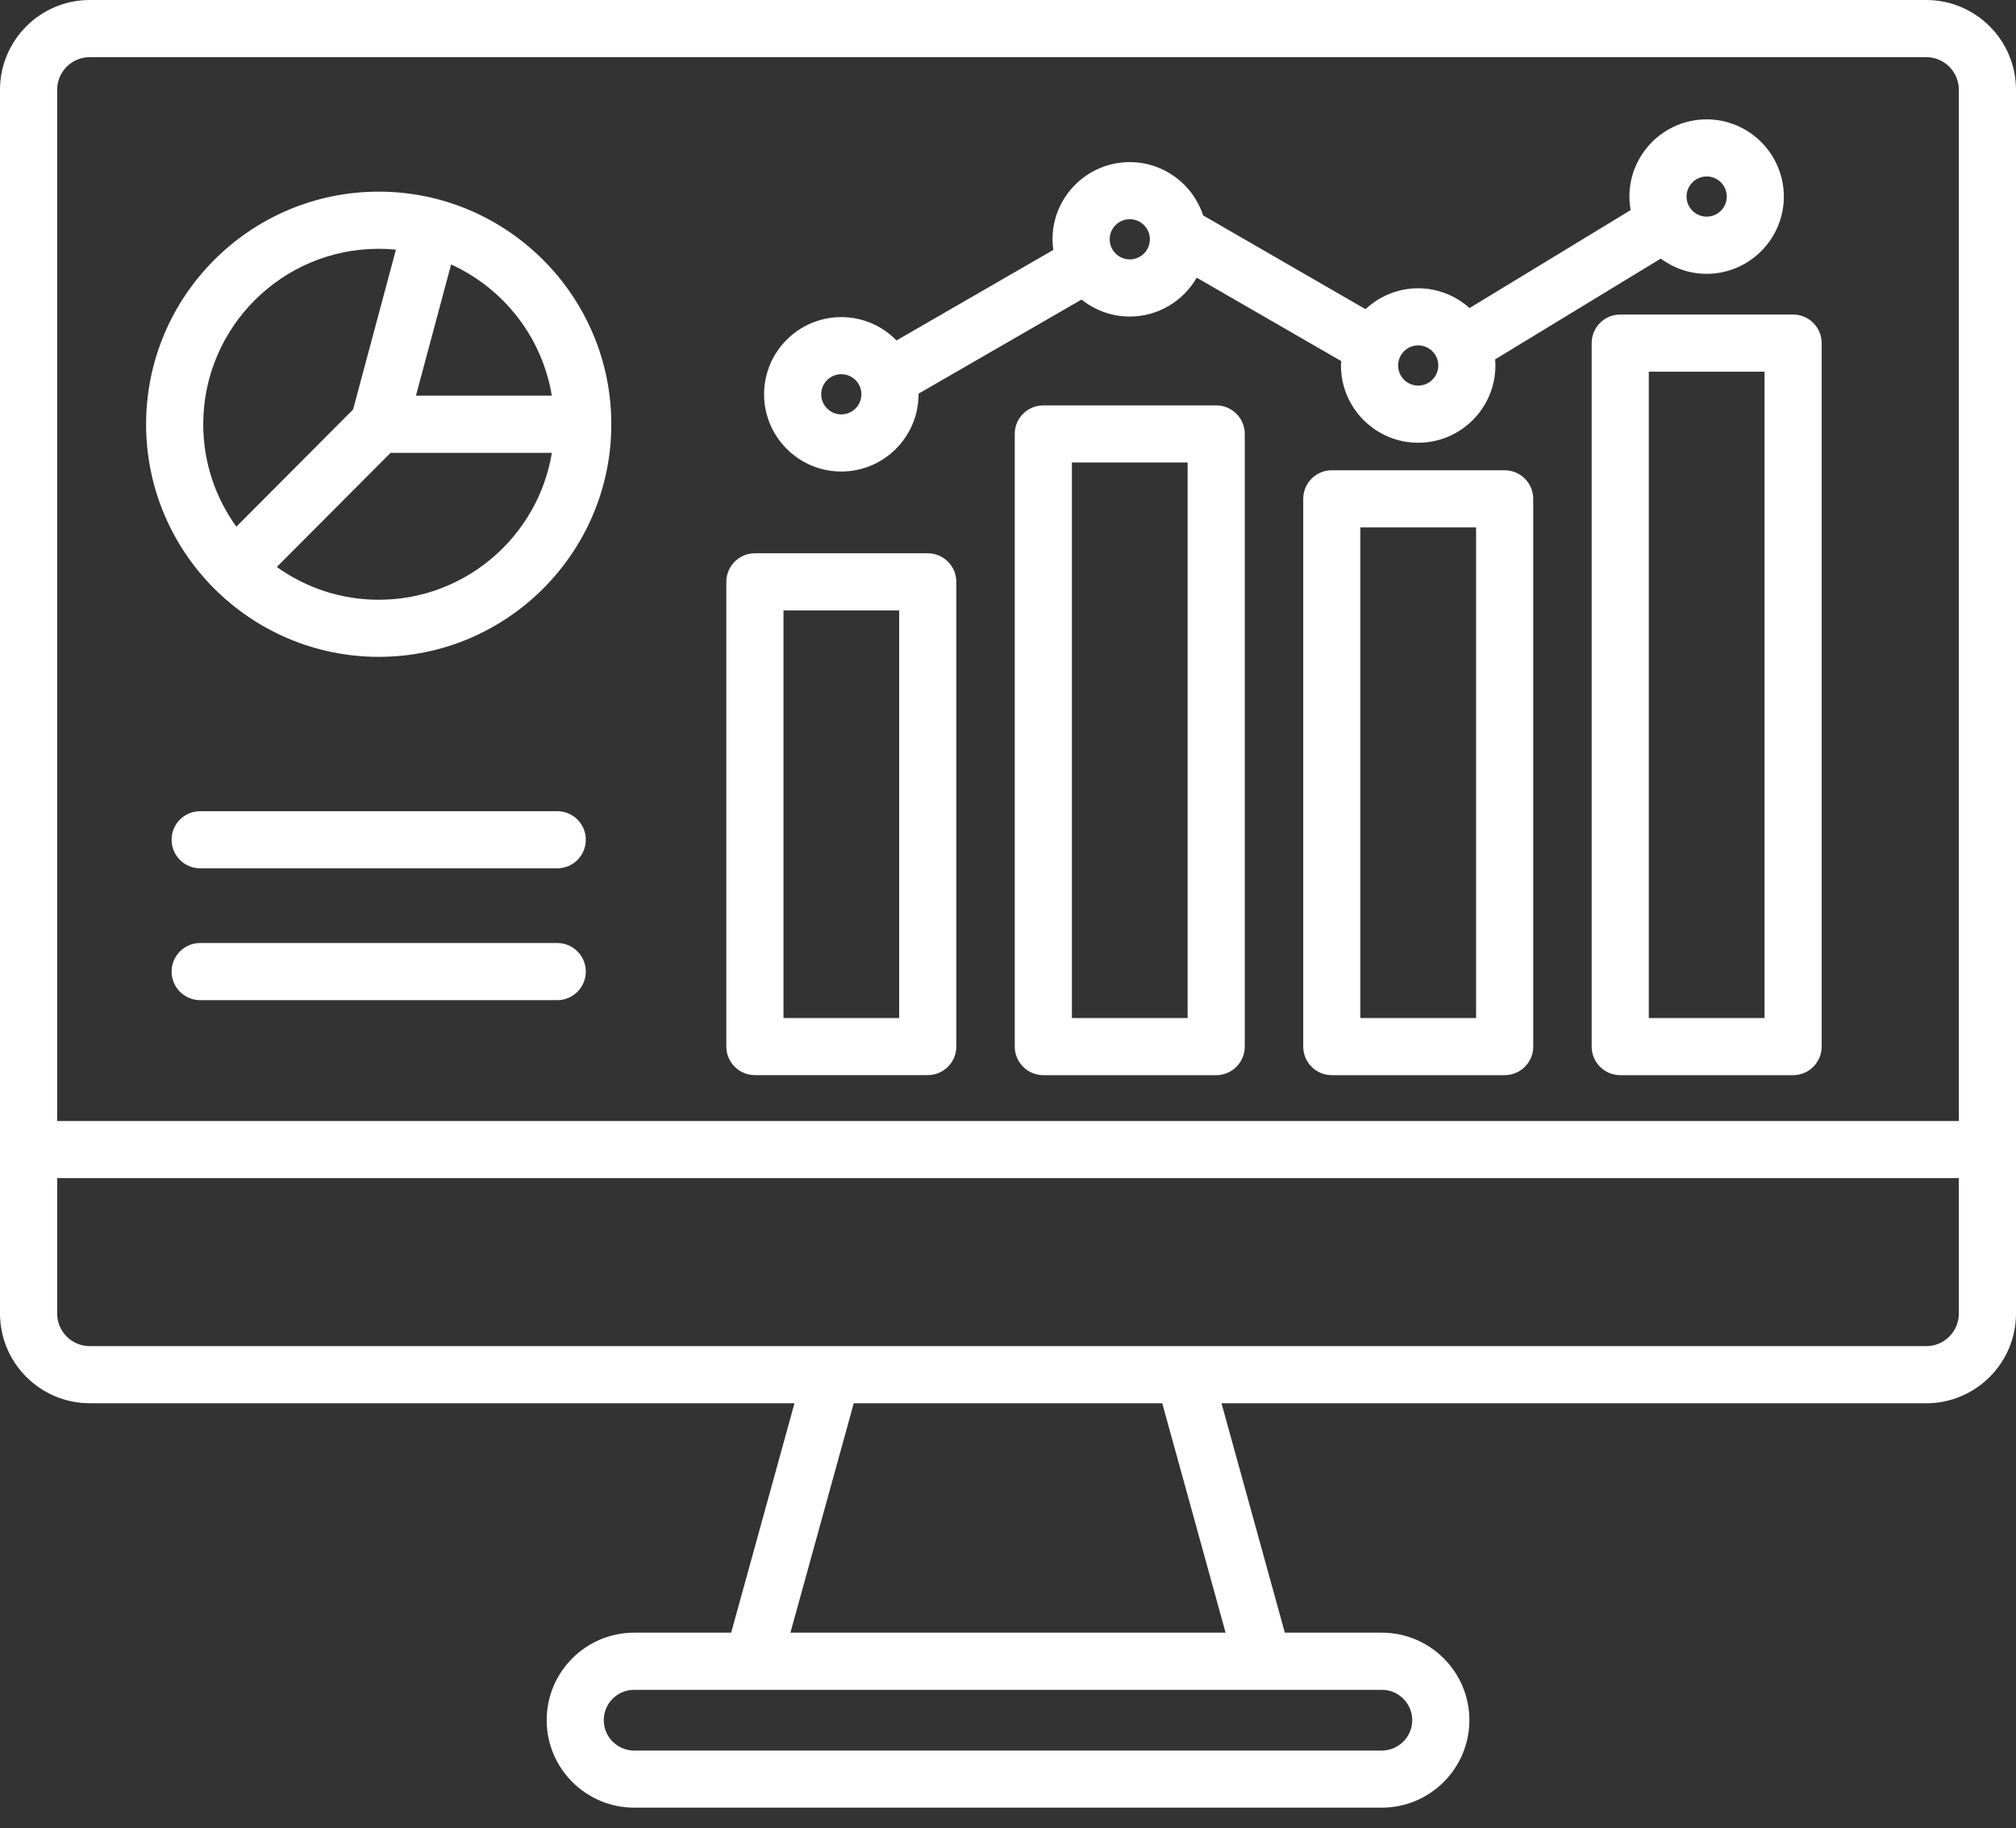 <svg xmlns="http://www.w3.org/2000/svg" width="43" height="39" viewBox="0 0 43 39" fill="none"><rect x="0" y="0" width="43" height="39" fill="#333333" stroke="none"/><path d="M41.085 0H1.915C0.859 0 0 0.859 0 1.915V28.017C0 29.073 0.859 29.932 1.915 29.932H16.946L15.595 34.826H13.526C12.497 34.826 11.66 35.663 11.66 36.692C11.66 37.721 12.497 38.558 13.526 38.558H29.474C30.503 38.558 31.341 37.721 31.341 36.692C31.341 35.663 30.503 34.826 29.474 34.826H27.405L26.054 29.933H41.085C42.141 29.933 43 29.074 43 28.018V1.915C43 0.859 42.141 0 41.085 0ZM1.915 1.219H41.085C41.469 1.219 41.781 1.532 41.781 1.915V23.912H1.219V1.915C1.219 1.531 1.531 1.219 1.915 1.219ZM30.122 36.692C30.122 37.049 29.831 37.34 29.474 37.34H13.525C13.169 37.34 12.878 37.049 12.878 36.692C12.878 36.335 13.169 36.045 13.525 36.045H29.474C29.831 36.045 30.122 36.335 30.122 36.692ZM26.141 34.826H16.859L18.21 29.933H24.79L26.141 34.826ZM41.085 28.714H1.915C1.531 28.714 1.219 28.402 1.219 28.018V25.13H41.781V28.018C41.781 28.402 41.469 28.714 41.085 28.714ZM33.949 7.319V22.324C33.949 22.66 34.222 22.934 34.559 22.934H38.246C38.582 22.934 38.855 22.661 38.855 22.324V7.319C38.855 6.982 38.582 6.709 38.246 6.709H34.558C34.222 6.709 33.949 6.982 33.949 7.319ZM35.168 7.928H37.636V21.715H35.168V7.928ZM16.102 22.933H19.788C20.125 22.933 20.398 22.66 20.398 22.324V12.412C20.398 12.075 20.125 11.802 19.788 11.802H16.102C15.765 11.802 15.492 12.075 15.492 12.412V22.324C15.492 22.66 15.765 22.933 16.102 22.933ZM16.711 13.021H19.179V21.715H16.711V13.021ZM25.941 8.647H22.254C21.917 8.647 21.644 8.919 21.644 9.256V22.324C21.644 22.66 21.917 22.934 22.254 22.934H25.941C26.277 22.934 26.55 22.661 26.55 22.324V9.256C26.55 8.92 26.277 8.647 25.941 8.647ZM25.331 21.715H22.863V9.865H25.331V21.715ZM17.945 10.058C18.853 10.058 19.592 9.319 19.592 8.411C19.592 8.407 19.591 8.402 19.591 8.398L23.069 6.39C23.351 6.616 23.708 6.752 24.097 6.752C24.707 6.752 25.241 6.418 25.525 5.923L28.607 7.702C28.605 7.734 28.602 7.764 28.602 7.796C28.602 8.705 29.341 9.444 30.249 9.444C31.157 9.444 31.896 8.704 31.896 7.796C31.896 7.752 31.893 7.709 31.89 7.666L35.423 5.516C35.697 5.719 36.035 5.841 36.401 5.841C37.309 5.841 38.048 5.101 38.048 4.194C38.048 3.285 37.309 2.546 36.401 2.546C35.493 2.546 34.754 3.286 34.754 4.194C34.754 4.292 34.764 4.388 34.781 4.481L31.345 6.571C31.053 6.31 30.67 6.149 30.249 6.149C29.815 6.149 29.42 6.32 29.126 6.595L25.662 4.595C25.447 3.936 24.827 3.458 24.097 3.458C23.188 3.458 22.449 4.197 22.449 5.105C22.449 5.182 22.457 5.257 22.466 5.331L19.122 7.262C18.823 6.955 18.406 6.764 17.944 6.764C17.036 6.764 16.297 7.503 16.297 8.411C16.298 9.319 17.036 10.058 17.945 10.058ZM36.402 3.764C36.639 3.764 36.831 3.956 36.831 4.193C36.831 4.429 36.639 4.621 36.402 4.621C36.166 4.621 35.973 4.429 35.973 4.193C35.973 3.956 36.166 3.764 36.402 3.764ZM30.25 7.367C30.486 7.367 30.678 7.56 30.678 7.796C30.678 8.033 30.486 8.225 30.25 8.225C30.013 8.225 29.821 8.033 29.821 7.796C29.821 7.56 30.013 7.367 30.25 7.367ZM24.098 4.676C24.334 4.676 24.526 4.868 24.526 5.104C24.526 5.341 24.334 5.533 24.098 5.533C23.861 5.533 23.669 5.341 23.669 5.104C23.668 4.868 23.861 4.676 24.098 4.676ZM17.945 7.982C18.181 7.982 18.373 8.174 18.373 8.41C18.373 8.647 18.181 8.839 17.945 8.839C17.708 8.839 17.516 8.647 17.516 8.41C17.516 8.174 17.708 7.982 17.945 7.982ZM32.093 10.031H28.406C28.07 10.031 27.797 10.304 27.797 10.641V22.325C27.797 22.661 28.07 22.934 28.406 22.934H32.093C32.429 22.934 32.703 22.662 32.703 22.325V10.64C32.703 10.304 32.429 10.031 32.093 10.031ZM31.484 21.715H29.016V11.25H31.484V21.715ZM8.078 14.011C10.814 14.011 13.039 11.785 13.039 9.05C13.039 6.314 10.813 4.088 8.078 4.088C5.342 4.088 3.116 6.314 3.116 9.05C3.116 11.785 5.342 14.011 8.078 14.011ZM8.078 12.793C7.267 12.793 6.517 12.533 5.904 12.094L8.331 9.659H11.771C11.479 11.434 9.934 12.793 8.078 12.793ZM11.77 8.44H8.872L9.622 5.641C10.74 6.15 11.565 7.192 11.77 8.44ZM8.078 5.307C8.202 5.307 8.324 5.313 8.445 5.325L7.531 8.735L5.041 11.234C4.597 10.618 4.335 9.864 4.335 9.05C4.335 6.986 6.014 5.307 8.078 5.307ZM12.495 17.912C12.495 18.249 12.223 18.522 11.886 18.522H4.27C3.933 18.522 3.66 18.249 3.66 17.912C3.66 17.575 3.933 17.303 4.27 17.303H11.886C12.222 17.303 12.495 17.576 12.495 17.912ZM12.495 20.724C12.495 21.061 12.223 21.334 11.886 21.334H4.27C3.933 21.334 3.66 21.061 3.66 20.724C3.66 20.388 3.933 20.115 4.27 20.115H11.886C12.222 20.115 12.495 20.388 12.495 20.724Z" fill="#ffffff"></path></svg>